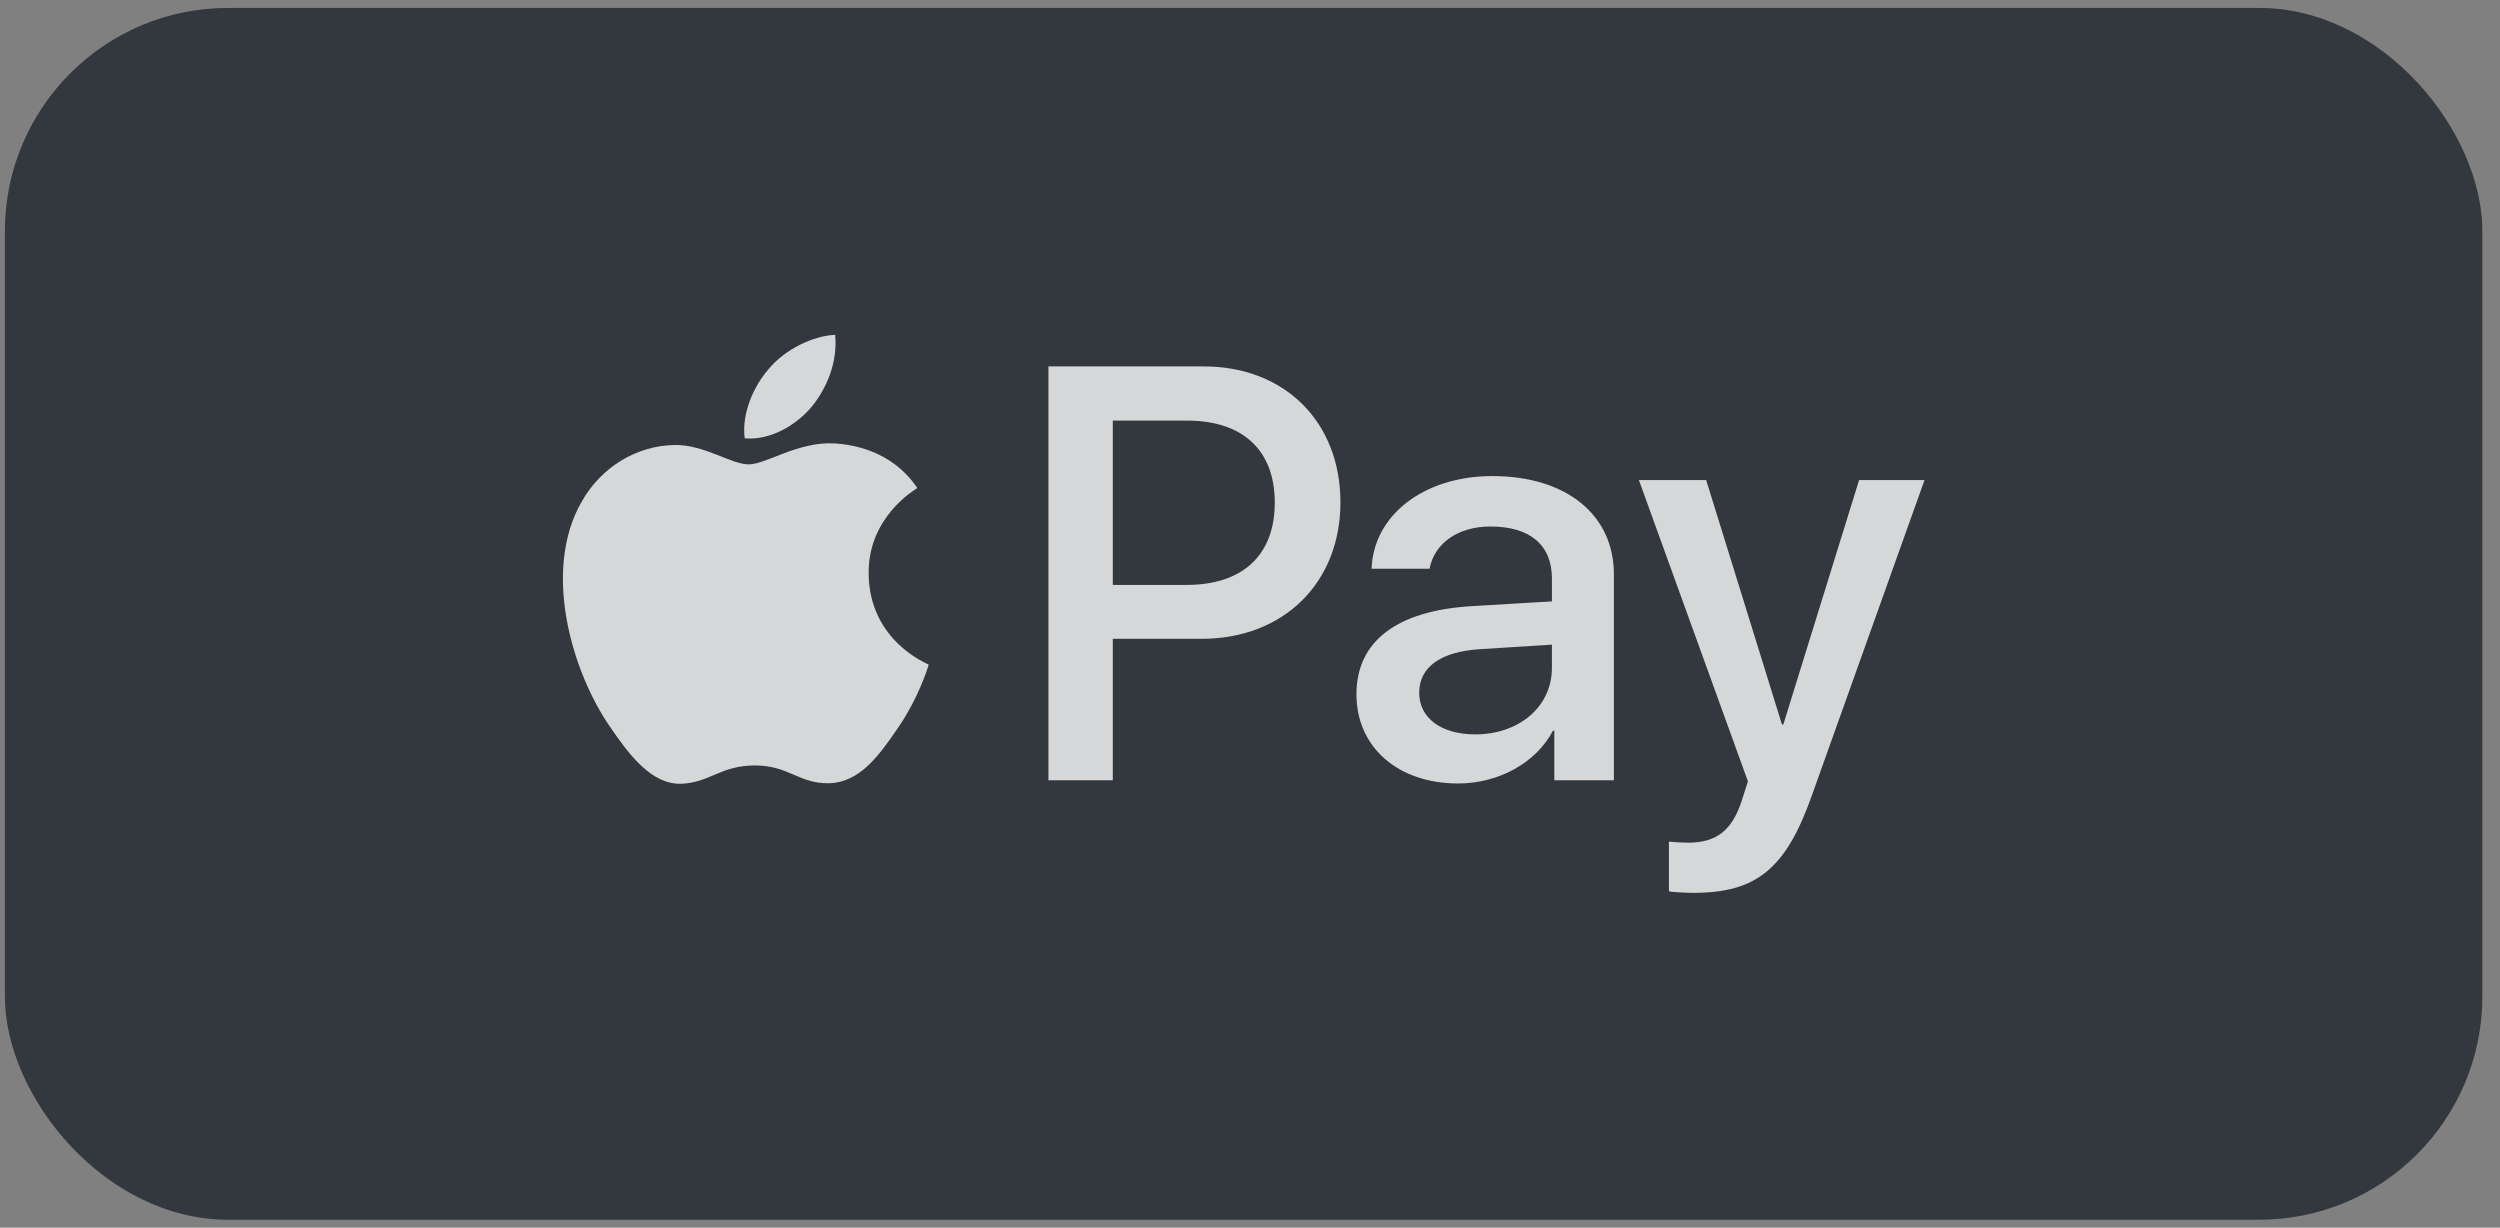 <svg xmlns="http://www.w3.org/2000/svg" width="112" height="55" viewBox="0 0 112 55" fill="none"><rect x="0" y="0" width="112" height="55" fill="#808080" stroke="none"/><rect x="0.219" y="0.355" width="110.99" height="54.289" rx="10" fill="#33373E"></rect><g opacity="0.8" clip-path="url(#clip0_619_44)"><path d="M36.365 18.223C35.65 19.067 34.506 19.733 33.362 19.638C33.219 18.497 33.779 17.284 34.435 16.534C35.15 15.666 36.401 15.047 37.414 15C37.532 16.189 37.068 17.355 36.365 18.223ZM37.402 19.865C35.746 19.77 34.328 20.804 33.541 20.804C32.755 20.804 31.54 19.912 30.228 19.936C28.525 19.96 26.939 20.923 26.07 22.458C24.282 25.526 25.605 30.07 27.333 32.567C28.178 33.804 29.192 35.16 30.526 35.112C31.789 35.065 32.289 34.292 33.815 34.292C35.34 34.292 35.793 35.112 37.127 35.089C38.51 35.065 39.38 33.852 40.225 32.615C41.191 31.211 41.584 29.844 41.608 29.773C41.584 29.749 38.939 28.738 38.915 25.693C38.891 23.148 41 21.934 41.096 21.863C39.904 20.103 38.045 19.913 37.402 19.865M46.97 16.416V34.957H49.853V28.618H53.844C57.49 28.618 60.052 26.121 60.052 22.505C60.052 18.889 57.538 16.416 53.94 16.416H46.969H46.97ZM49.853 18.842H53.178C55.68 18.842 57.11 20.173 57.11 22.517C57.11 24.861 55.68 26.204 53.166 26.204H49.853V18.842ZM65.32 35.1C67.131 35.1 68.811 34.184 69.574 32.733H69.633V34.957H72.302V25.728C72.302 23.052 70.157 21.328 66.857 21.328C63.795 21.328 61.531 23.076 61.447 25.479H64.045C64.26 24.337 65.32 23.587 66.774 23.587C68.537 23.587 69.526 24.408 69.526 25.919V26.942L65.928 27.156C62.579 27.358 60.769 28.726 60.769 31.105C60.769 33.483 62.639 35.1 65.32 35.1L65.32 35.1ZM66.094 32.9C64.557 32.9 63.58 32.163 63.58 31.033C63.58 29.903 64.521 29.189 66.32 29.082L69.525 28.88V29.926C69.525 31.663 68.048 32.9 66.094 32.9H66.094ZM75.865 40C78.677 40 79.999 38.929 81.155 35.683L86.219 21.506H83.288L79.892 32.459H79.832L76.436 21.506H73.422L78.307 35.005L78.045 35.825C77.604 37.217 76.889 37.752 75.614 37.752C75.388 37.752 74.947 37.728 74.768 37.705V39.929C74.935 39.976 75.65 40 75.865 40Z" fill="white"></path></g><defs><clipPath id="clip0_619_44"><rect width="61" height="25" fill="white" transform="translate(25.219 15)"></rect></clipPath></defs></svg>